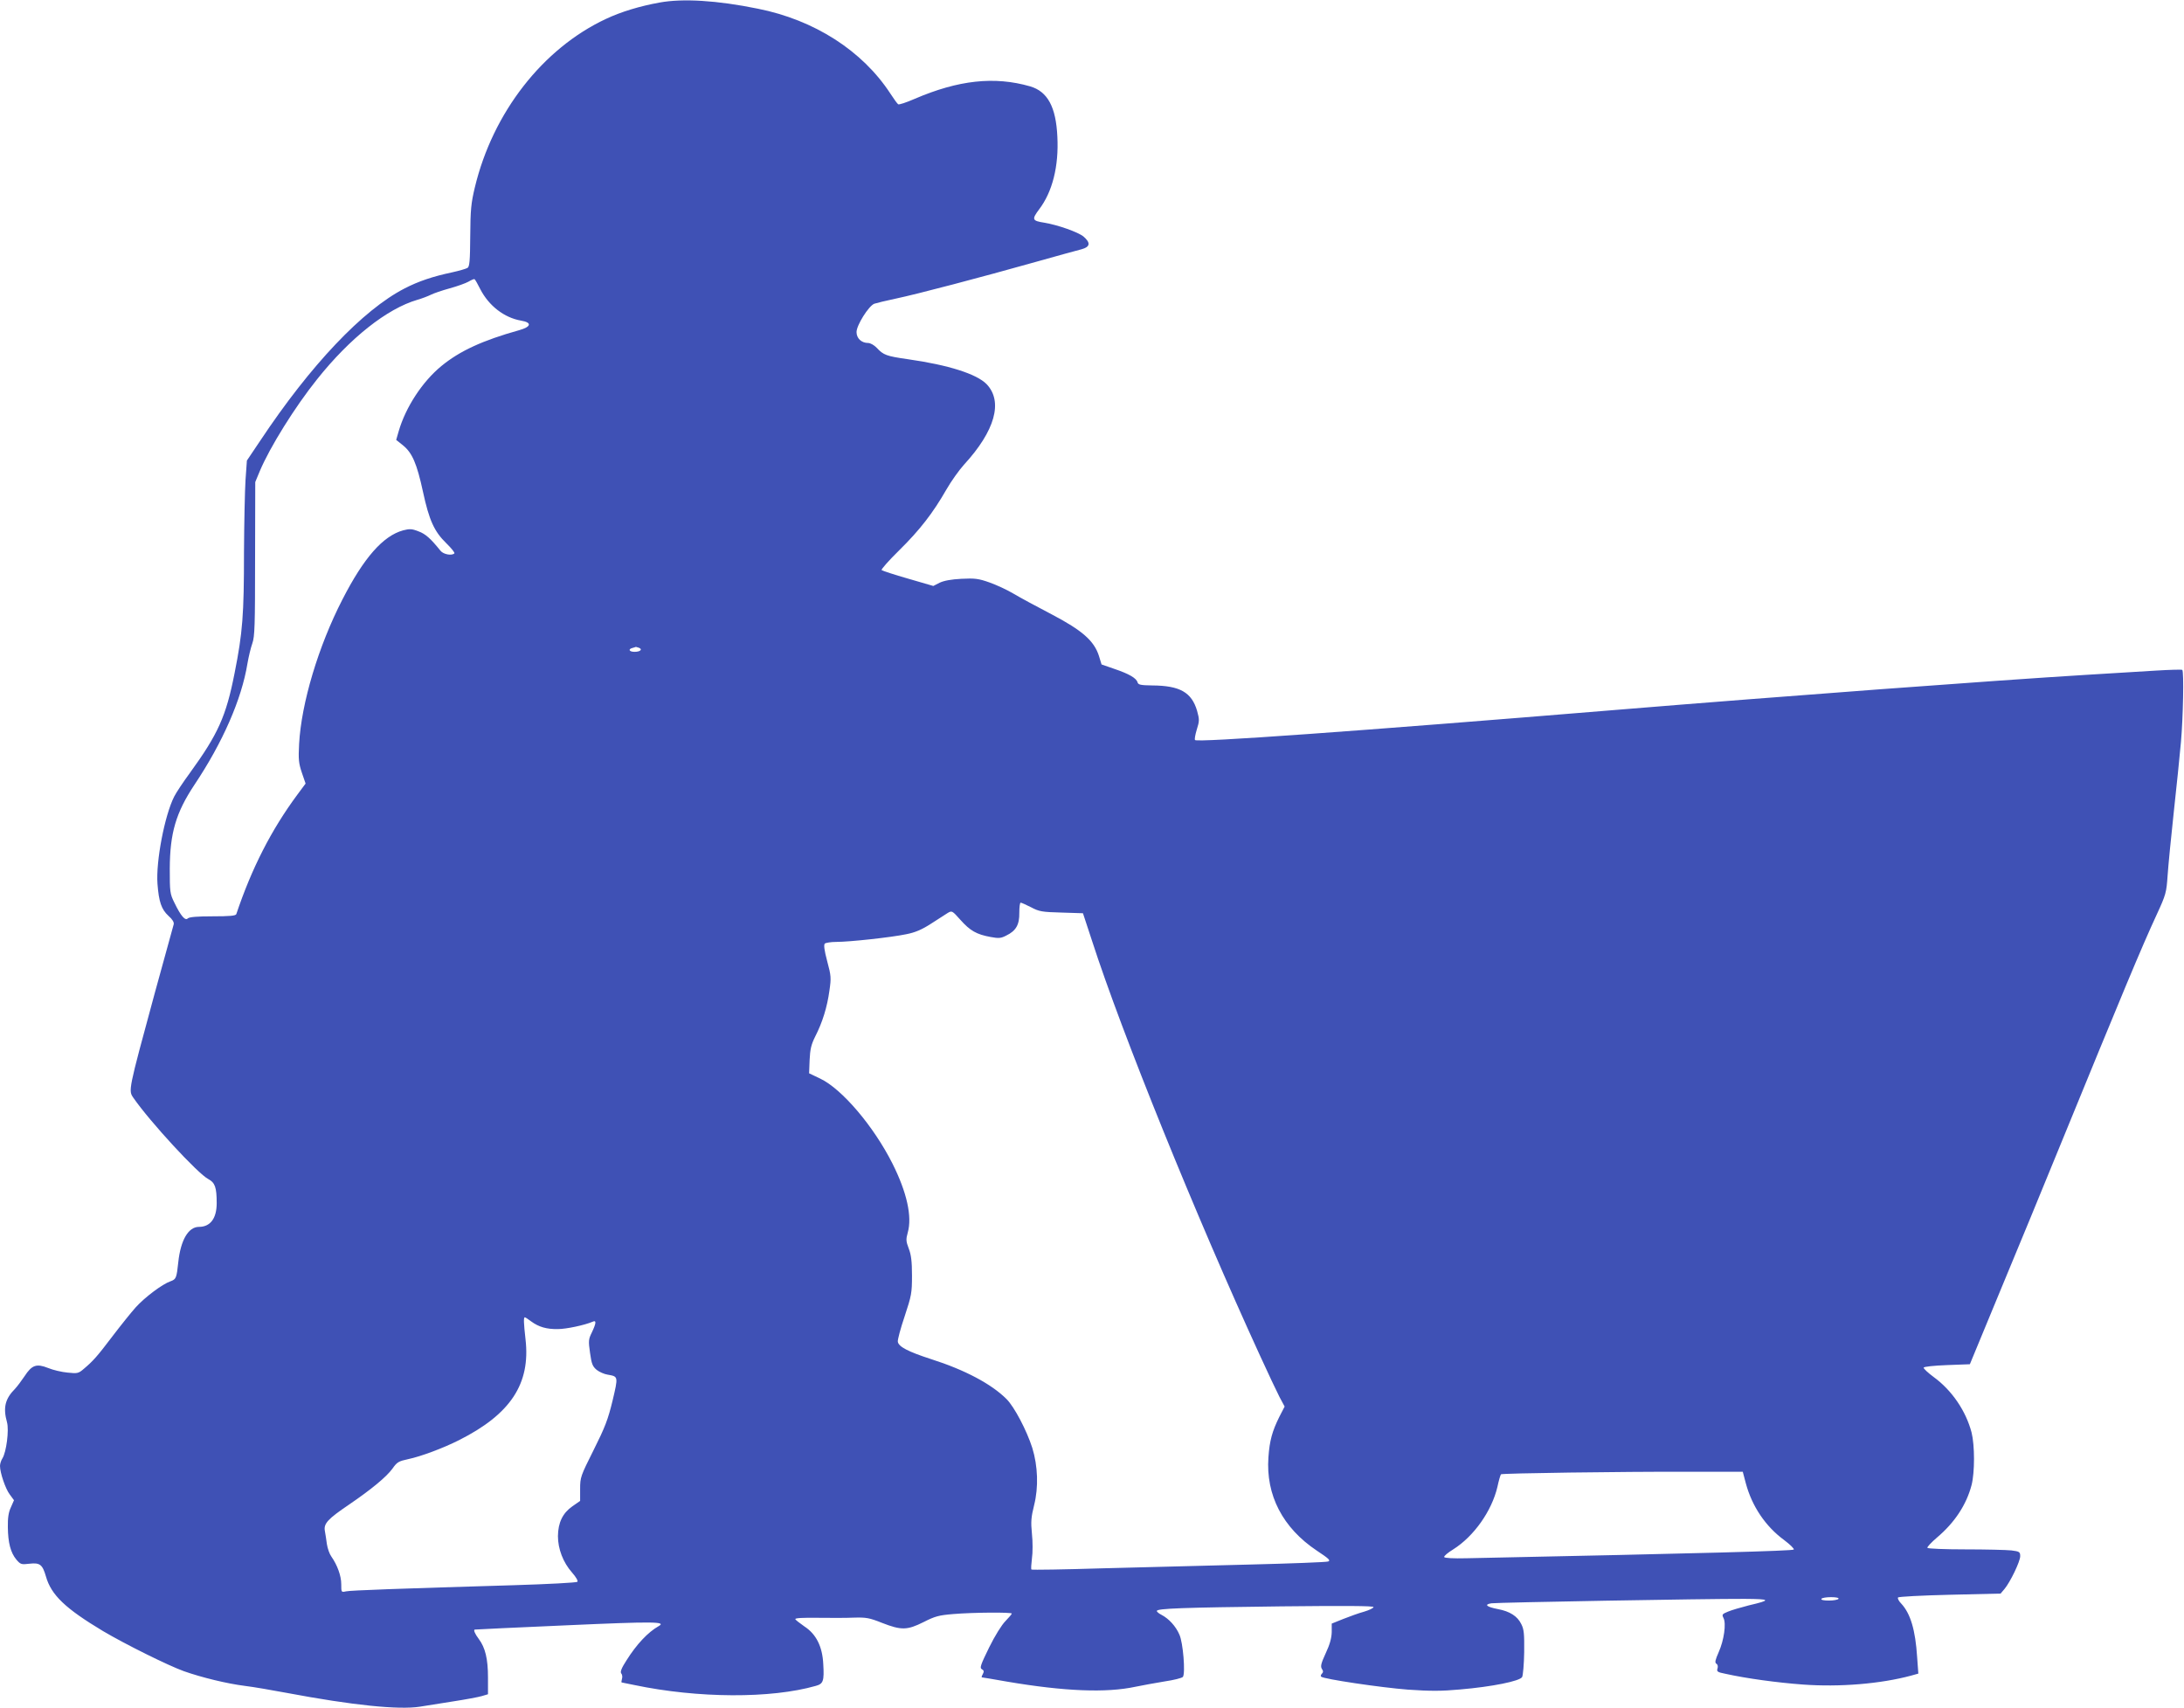 <?xml version="1.0" standalone="no"?>
<!DOCTYPE svg PUBLIC "-//W3C//DTD SVG 20010904//EN"
 "http://www.w3.org/TR/2001/REC-SVG-20010904/DTD/svg10.dtd">
<svg version="1.0" xmlns="http://www.w3.org/2000/svg"
 width="1280pt" height="1001pt" viewBox="0 0 1280 1001"
 preserveAspectRatio="xMidYMid meet">
<g transform="translate(0,1001) scale(0.1,-0.1)"
fill="#3f51b5" stroke="none">
<path d="M3865 9995 c-116 -21 -225 -54 -314 -96 -370 -173 -663 -549 -768
-987 -22 -92 -26 -131 -27 -285 -1 -145 -4 -180 -16 -187 -8 -5 -49 -17 -90
-26 -113 -24 -197 -52 -280 -95 -244 -126 -550 -448 -845 -892 l-78 -116 -8
-113 c-4 -62 -8 -252 -9 -423 0 -369 -8 -473 -55 -709 -50 -255 -97 -358 -263
-587 -39 -53 -80 -115 -91 -137 -56 -110 -108 -381 -98 -512 8 -105 23 -149
64 -187 24 -21 34 -38 31 -50 -3 -10 -53 -191 -111 -403 -157 -578 -155 -570
-125 -614 96 -139 378 -445 439 -476 39 -21 49 -48 49 -141 0 -89 -37 -139
-104 -139 -62 0 -107 -77 -121 -206 -10 -95 -13 -101 -46 -113 -47 -16 -151
-94 -204 -153 -26 -29 -87 -105 -135 -168 -91 -120 -114 -146 -170 -193 -30
-26 -37 -27 -94 -21 -34 3 -85 15 -114 27 -68 27 -95 18 -138 -48 -18 -27 -43
-60 -55 -73 -59 -59 -72 -111 -48 -197 13 -46 -4 -176 -27 -212 -8 -12 -14
-32 -14 -44 0 -40 32 -134 57 -167 l25 -34 -18 -41 c-14 -29 -19 -63 -18 -117
1 -91 16 -149 50 -190 24 -28 29 -30 77 -24 61 7 76 -5 96 -74 31 -110 115
-189 335 -321 132 -78 382 -202 474 -235 105 -37 253 -73 357 -86 50 -6 160
-25 245 -41 388 -73 656 -100 780 -81 36 6 124 20 195 31 72 11 147 25 168 31
l37 11 0 98 c0 110 -16 175 -54 226 -22 29 -33 54 -23 55 1 1 243 12 537 25
515 23 588 22 540 -5 -62 -35 -129 -106 -188 -200 -30 -46 -38 -68 -31 -77 6
-6 8 -21 4 -33 -3 -11 -4 -20 -1 -20 2 0 36 -7 74 -15 372 -78 801 -80 1063
-5 44 12 50 28 44 128 -5 102 -41 175 -110 220 -27 19 -52 38 -54 43 -2 7 46
9 130 8 74 -1 170 -1 214 1 71 2 90 -1 165 -31 113 -44 147 -43 243 5 67 34
89 40 174 47 118 10 343 11 343 3 0 -4 -17 -23 -37 -44 -22 -22 -62 -86 -96
-155 -50 -102 -56 -120 -43 -127 13 -7 14 -14 6 -29 -6 -10 -8 -19 -6 -19 3 0
69 -11 148 -25 335 -57 582 -67 753 -30 39 8 115 22 170 31 54 8 103 20 108
27 15 22 1 201 -21 248 -21 49 -62 93 -104 115 -16 8 -28 18 -28 23 0 15 154
20 728 27 373 4 542 3 542 -4 0 -6 -25 -18 -55 -27 -30 -8 -85 -28 -123 -43
l-67 -27 0 -50 c-1 -35 -11 -72 -35 -123 -27 -59 -32 -77 -23 -92 9 -13 9 -20
0 -29 -6 -6 -8 -14 -4 -17 14 -14 352 -64 509 -76 130 -9 197 -9 305 1 188 16
351 49 364 73 5 10 11 76 12 146 1 106 -1 133 -17 164 -22 46 -67 75 -137 88
-67 13 -83 27 -38 34 37 5 1255 27 1484 26 154 -1 158 -7 25 -38 -47 -12 -102
-28 -123 -37 -34 -14 -36 -17 -26 -37 17 -32 3 -131 -28 -200 -20 -46 -24 -61
-14 -68 8 -4 11 -16 7 -28 -6 -18 0 -22 46 -31 126 -28 305 -52 453 -63 216
-16 457 4 635 52 l43 12 -7 96 c-10 159 -39 256 -93 314 -14 14 -23 31 -19 36
3 5 137 12 303 16 l298 7 23 27 c34 41 92 161 92 192 0 25 -4 28 -52 34 -29 3
-151 6 -270 6 -119 0 -219 4 -222 9 -3 4 23 32 57 61 103 87 172 192 202 307
19 74 19 232 0 308 -33 126 -115 247 -222 325 -34 25 -60 50 -59 55 2 6 60 12
137 15 l134 5 182 440 c101 242 251 607 334 810 386 943 488 1188 579 1385 55
119 57 130 64 230 4 58 20 224 36 370 16 146 35 330 42 410 13 145 18 414 8
424 -3 3 -73 1 -155 -4 -83 -5 -267 -16 -410 -25 -541 -33 -1762 -124 -2750
-205 -1543 -127 -2456 -192 -2471 -177 -4 4 1 31 10 61 16 51 16 59 2 110 -32
109 -101 148 -263 149 -68 1 -82 4 -86 18 -7 25 -50 50 -136 79 l-75 26 -15
49 c-28 89 -97 150 -278 245 -87 45 -188 100 -225 122 -37 22 -100 51 -140 65
-62 22 -85 25 -163 21 -60 -3 -103 -11 -128 -23 l-37 -19 -148 43 c-81 23
-150 46 -155 50 -4 4 42 56 103 116 121 119 198 219 276 355 28 49 75 115 104
147 182 198 230 370 132 472 -58 59 -222 112 -462 146 -125 18 -142 24 -182
67 -14 15 -37 28 -50 28 -39 0 -68 27 -68 64 0 40 71 153 104 166 12 4 68 18
126 30 124 26 504 126 820 215 124 35 244 68 268 74 52 14 55 38 12 75 -32 26
-151 68 -230 81 -71 11 -74 19 -30 78 78 102 116 253 107 426 -8 174 -57 265
-160 295 -209 60 -420 37 -678 -74 -48 -21 -91 -35 -95 -31 -5 3 -26 32 -46
63 -164 251 -445 431 -776 497 -240 49 -441 61 -577 36z m-1050 -1680 c50 -97
140 -167 239 -184 65 -11 60 -36 -11 -56 -215 -60 -349 -122 -456 -210 -112
-92 -209 -241 -250 -381 l-15 -52 40 -32 c54 -44 81 -106 117 -272 36 -167 66
-233 137 -302 30 -29 51 -56 47 -59 -15 -15 -64 -6 -81 15 -58 72 -88 99 -129
114 -38 15 -52 16 -90 6 -118 -32 -231 -161 -356 -405 -141 -274 -241 -608
-254 -847 -5 -91 -2 -114 16 -168 l22 -64 -49 -66 c-153 -207 -267 -431 -357
-699 -3 -10 -40 -13 -138 -13 -93 0 -137 -4 -146 -12 -15 -16 -41 13 -79 92
-26 52 -27 63 -27 200 1 208 36 327 144 490 166 248 277 502 311 710 7 41 20
95 29 120 14 39 16 106 16 495 l1 450 27 65 c59 140 206 376 336 538 192 241
409 413 587 465 28 8 64 22 80 30 16 8 65 25 109 37 44 12 94 30 110 39 17 10
33 17 36 15 4 -2 19 -29 34 -59z m929 -2101 c24 -9 9 -24 -25 -24 -32 0 -40
16 -11 23 9 3 18 5 19 6 1 0 8 -2 17 -5z m2299 -1521 c47 -25 64 -28 178 -31
l126 -4 53 -161 c175 -542 609 -1613 984 -2430 47 -103 99 -213 115 -244 l30
-56 -31 -60 c-42 -85 -57 -139 -64 -237 -16 -222 84 -414 283 -547 71 -47 83
-58 67 -64 -10 -4 -219 -12 -464 -18 -245 -6 -631 -16 -858 -22 -227 -7 -414
-10 -417 -7 -3 3 -1 32 3 65 5 33 5 98 0 144 -7 71 -5 97 13 169 26 104 22
228 -11 335 -33 103 -105 240 -151 286 -88 88 -244 171 -442 234 -136 44 -191
73 -195 102 -2 11 16 78 40 149 40 121 43 136 43 239 0 83 -5 122 -19 158 -16
42 -17 54 -6 93 27 94 -5 237 -90 406 -110 218 -295 436 -423 497 l-65 31 3
78 c3 63 9 90 33 138 42 82 70 172 83 268 11 75 10 88 -13 173 -17 64 -21 96
-14 103 5 5 36 10 67 10 79 0 325 27 410 45 52 10 92 27 146 62 41 26 85 55
98 63 24 14 26 13 74 -41 56 -63 94 -85 176 -100 48 -9 61 -8 92 8 58 28 78
64 77 134 0 32 3 59 8 59 4 0 32 -12 61 -27z m-2930 -2427 c45 -33 91 -46 156
-45 50 0 157 23 204 43 23 11 22 -7 -4 -62 -20 -40 -21 -50 -11 -120 9 -65 15
-80 39 -100 15 -12 44 -25 64 -28 63 -11 63 -9 29 -153 -27 -111 -44 -155
-111 -289 -76 -152 -79 -159 -79 -228 l0 -70 -46 -32 c-57 -40 -83 -96 -84
-174 0 -75 30 -154 82 -213 24 -27 37 -50 32 -55 -5 -5 -174 -14 -374 -20
-674 -20 -955 -30 -982 -36 -28 -6 -28 -6 -28 42 0 49 -23 112 -58 162 -11 15
-22 47 -26 72 -3 25 -9 60 -12 78 -8 43 17 70 141 154 132 90 219 162 255 211
27 39 37 44 93 56 72 15 204 64 297 111 302 152 420 330 390 591 -11 97 -12
129 -4 129 3 0 20 -11 37 -24z m7119 -949 c36 -134 115 -252 224 -332 36 -27
61 -52 57 -56 -9 -8 -512 -22 -1917 -51 -80 -2 -130 1 -132 7 -2 6 22 26 53
45 121 76 226 225 259 366 8 38 18 71 21 74 6 6 691 16 1108 15 l309 0 18 -68z
m543 -677 c-3 -5 -29 -10 -56 -10 -31 0 -48 4 -44 10 3 6 29 10 56 10 31 0 48
-4 44 -10z"/>
</g>
</svg>
